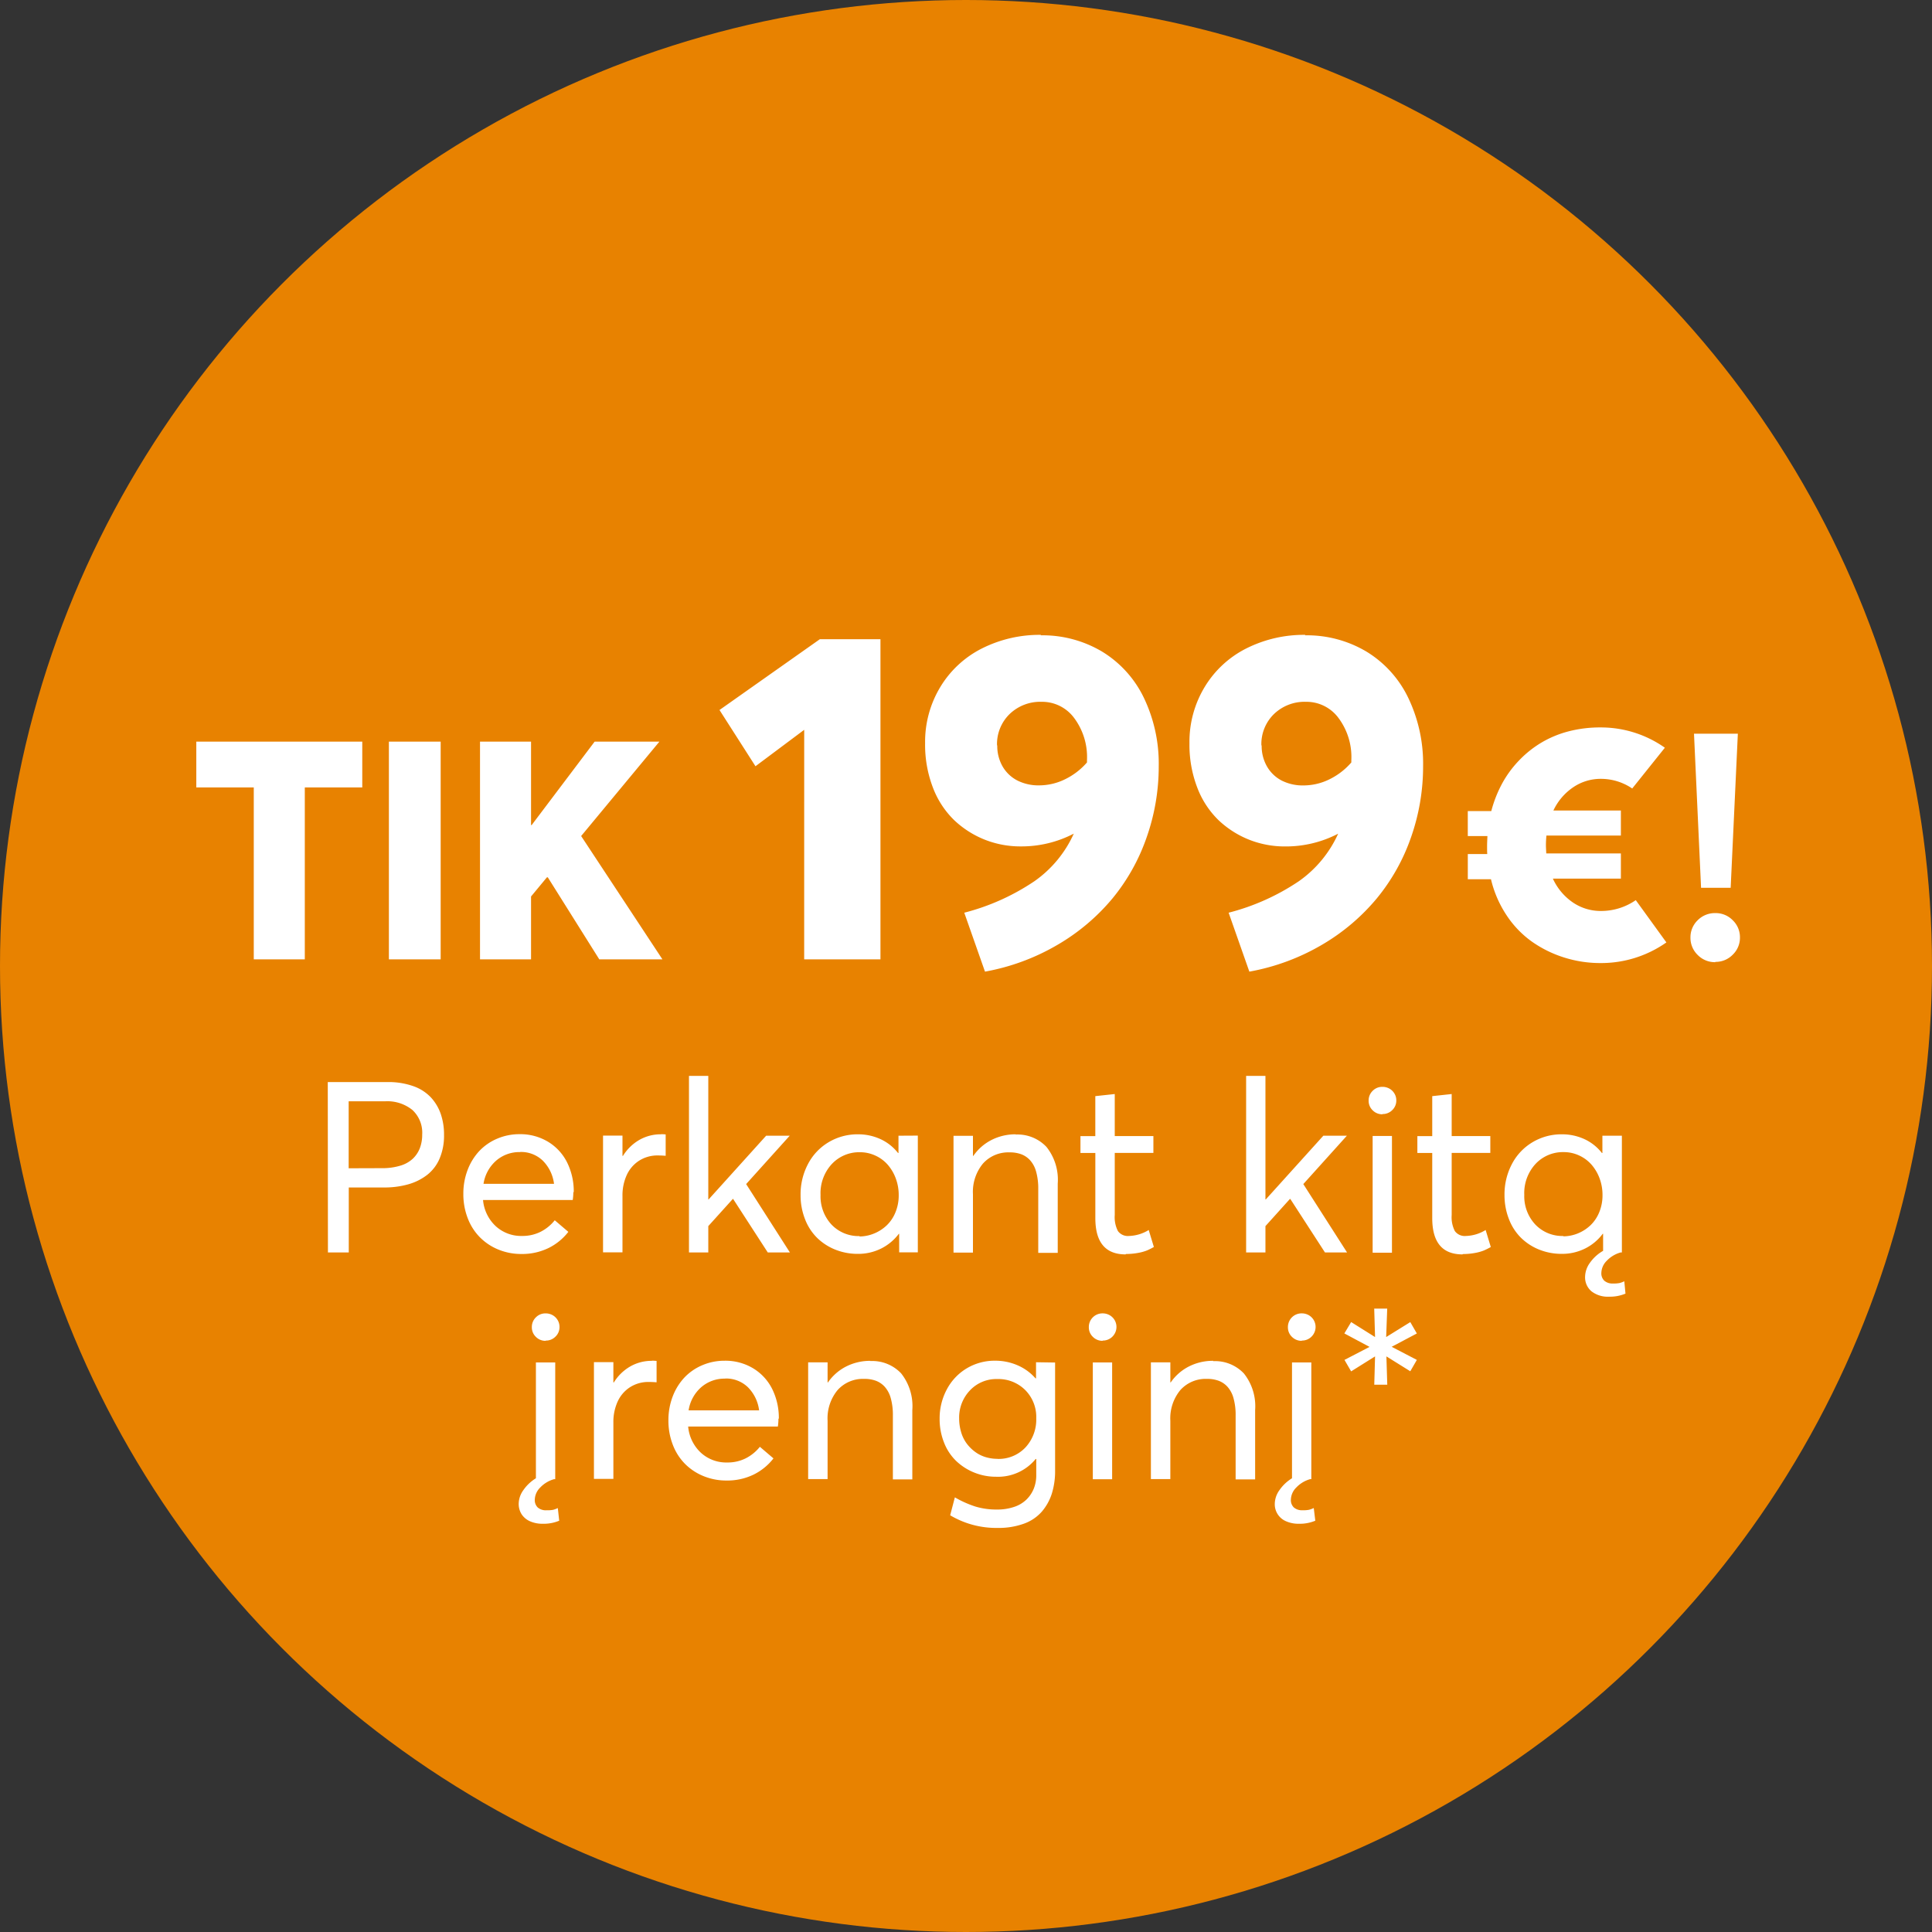<svg xmlns="http://www.w3.org/2000/svg" width="145" height="145"><rect width="100%" height="100%" fill="#333333" stroke="none"/><g data-name="Group 9033" transform="translate(4.303 5.159)"><circle cx="72.5" cy="72.5" r="72.5" transform="translate(-4.303 -5.159)" fill="#e88200"/><path d="M20.309 88.841h1.564v-4.878h2.637a6.535 6.535 0 001.828-.237 4.168 4.168 0 001.424-.712 3.086 3.086 0 00.935-1.239 4.372 4.372 0 00.325-1.749 4.743 4.743 0 00-.246-1.582 3.53 3.53 0 00-.747-1.248 3.319 3.319 0 00-1.332-.844 5.6 5.6 0 00-1.925-.3h-4.475zm1.556-6.319v-5.027h2.742a2.989 2.989 0 012.039.65 2.321 2.321 0 01.738 1.846 2.849 2.849 0 01-.176 1.02 2.157 2.157 0 01-.527.791 2.349 2.349 0 01-.949.527 4.622 4.622 0 01-1.371.185zm16.893 1.8a4.889 4.889 0 00-.5-2.241 3.788 3.788 0 00-1.441-1.556 4.038 4.038 0 00-2.136-.562 4.216 4.216 0 00-1.661.334 3.972 3.972 0 00-1.336.914 4.307 4.307 0 00-.887 1.425 4.954 4.954 0 00-.325 1.819 4.971 4.971 0 00.334 1.828 4.094 4.094 0 00.914 1.424 4.159 4.159 0 001.377.914 4.49 4.49 0 001.723.334 4.527 4.527 0 002.047-.448 4.263 4.263 0 001.485-1.213l-1.02-.87a3.23 3.23 0 01-1.055.861 3.029 3.029 0 01-1.4.316 2.816 2.816 0 01-1.978-.738 3.04 3.04 0 01-.949-1.96h6.732a4.05 4.05 0 00.044-.6zm-4.025-3.023a2.348 2.348 0 011.7.65 2.968 2.968 0 01.844 1.74h-5.291a2.889 2.889 0 01.949-1.74 2.656 2.656 0 011.793-.642zm10.573-1.327a3.227 3.227 0 00-1.626.422 3.5 3.5 0 00-1.23 1.2h-.035V80.07h-1.459v8.762h1.459v-4.227a3.684 3.684 0 01.315-1.564 2.521 2.521 0 01.923-1.081 2.548 2.548 0 011.424-.4q.264 0 .58.026v-1.604a3.091 3.091 0 00-.36-.018zm5.414 4.852l2.601 4.017h1.661l-3.285-5.133 3.27-3.63h-1.77l-4.315 4.781h-.026v-9.272h-1.45v13.254h1.45v-1.978l1.841-2.039zm12.41-4.746v1.3h-.033a3.541 3.541 0 00-1.321-1.045 4.009 4.009 0 00-1.687-.36 4.225 4.225 0 00-2.215.6 4.115 4.115 0 00-1.538 1.635 4.865 4.865 0 00-.554 2.32 4.891 4.891 0 00.333 1.813 3.962 3.962 0 00.905 1.4 4.146 4.146 0 001.371.888 4.5 4.5 0 001.688.317 3.847 3.847 0 001.749-.4 3.753 3.753 0 001.327-1.105h.026v1.391h1.4V80.07zm-2.9 7.532a2.8 2.8 0 01-2.133-.869 3.106 3.106 0 01-.817-2.215 3.22 3.22 0 01.844-2.32 2.806 2.806 0 012.118-.888 2.729 2.729 0 011.16.255 2.755 2.755 0 01.923.686 3.315 3.315 0 01.602 1.027 3.549 3.549 0 01.22 1.266 3.3 3.3 0 01-.237 1.257 2.816 2.816 0 01-.642.976 3.019 3.019 0 01-.949.624 2.935 2.935 0 01-1.134.232zm11.706-7.637a3.959 3.959 0 00-1.819.422 3.686 3.686 0 00-1.371 1.2h-.027v-1.508H67.26v8.763h1.459v-4.377a3.331 3.331 0 01.747-2.3 2.551 2.551 0 012-.844 2.46 2.46 0 01.879.141 1.716 1.716 0 01.668.457 2.116 2.116 0 01.448.853 4.636 4.636 0 01.158 1.292v4.8h1.463v-5.2a3.949 3.949 0 00-.844-2.751 2.98 2.98 0 00-2.311-.931zm8.253 8.982a4.889 4.889 0 00.908-.079 3.453 3.453 0 00.677-.185 4.91 4.91 0 00.523-.263l-.387-1.274a2.971 2.971 0 01-1.477.448.919.919 0 01-.835-.369 2.28 2.28 0 01-.237-1.2V81.37h2.9v-1.265h-2.9V76.95l-1.459.158v3h-1.115v1.266h1.117v4.887c0 1.819.756 2.725 2.276 2.725zm12.348-4.131l2.602 4.017h1.658l-3.284-5.133 3.27-3.63h-1.767l-4.319 4.782h-.026v-9.272h-1.45v13.253h1.45v-1.978l1.837-2.039zm6.917-6.372a1 1 0 00.738-.3.976.976 0 00.3-.721.979.979 0 00-.141-.519 1.015 1.015 0 00-.378-.369 1.058 1.058 0 00-.519-.132 1 1 0 00-.738.3 1 1 0 00-.3.738.976.976 0 00.3.721 1 1 0 00.738.3zm-.738 10.407h1.45v-8.763h-1.45zm6.759.1a4.889 4.889 0 00.905-.079 3.453 3.453 0 00.677-.185 4.91 4.91 0 00.527-.264l-.387-1.277a2.971 2.971 0 01-1.477.448.919.919 0 01-.835-.369 2.28 2.28 0 01-.237-1.2V81.37h2.9v-1.265h-2.9V76.95l-1.459.158v3h-1.116v1.266h1.116v4.887c0 1.819.756 2.725 2.276 2.725zm12.129 2.044a1.98 1.98 0 01-.352.132 2.3 2.3 0 01-.492.035.928.928 0 01-.659-.211.763.763 0 01-.22-.589 1.33 1.33 0 01.4-.9 2.284 2.284 0 011.041-.629h.1v-8.763h-1.462v1.3h-.035a3.541 3.541 0 00-1.318-1.045 4.009 4.009 0 00-1.687-.36 4.225 4.225 0 00-2.215.6 4.115 4.115 0 00-1.538 1.635 4.865 4.865 0 00-.554 2.32 4.891 4.891 0 00.334 1.813 3.962 3.962 0 00.905 1.4 4.146 4.146 0 001.371.888 4.5 4.5 0 001.688.316 3.847 3.847 0 001.749-.4 3.688 3.688 0 001.327-1.11h.026v1.283a3.072 3.072 0 00-1 .914 1.829 1.829 0 00-.352 1.02 1.366 1.366 0 00.483 1.107 1.987 1.987 0 001.318.4 3.015 3.015 0 001.23-.229zm-4.553-3.4a2.8 2.8 0 01-2.136-.87 3.106 3.106 0 01-.818-2.216 3.22 3.22 0 01.844-2.32 2.806 2.806 0 012.118-.888 2.729 2.729 0 011.16.255 2.755 2.755 0 01.923.686 3.315 3.315 0 01.606 1.028 3.549 3.549 0 01.22 1.266 3.3 3.3 0 01-.237 1.257 2.816 2.816 0 01-.642.976 3.019 3.019 0 01-.949.624 2.935 2.935 0 01-1.134.229zm-76.4 7.851a1 1 0 00.738-.3.976.976 0 00.3-.721.979.979 0 00-.141-.519 1.015 1.015 0 00-.378-.369 1.058 1.058 0 00-.519-.132 1 1 0 00-.738.3 1 1 0 00-.3.738.976.976 0 00.3.721 1 1 0 00.738.3zm.062 12.735a.928.928 0 01-.659-.211.763.763 0 01-.22-.589 1.33 1.33 0 01.4-.9 2.284 2.284 0 011.046-.633h.088v-8.76h-1.45v8.692a3.108 3.108 0 00-.949.9 1.8 1.8 0 00-.343.993 1.448 1.448 0 00.22.809 1.445 1.445 0 00.633.527 2.3 2.3 0 00.958.185 3.015 3.015 0 001.23-.229l-.105-.949a1.98 1.98 0 01-.352.132 2.3 2.3 0 01-.496.032zm7.91-11.215a3.227 3.227 0 00-1.626.422 3.5 3.5 0 00-1.23 1.2h-.035V97.07h-1.459v8.763h1.459v-4.228a3.684 3.684 0 01.316-1.564 2.521 2.521 0 01.923-1.081 2.548 2.548 0 011.424-.4q.264 0 .58.026v-1.604a3.091 3.091 0 00-.36-.018zm9.527 4.351a4.889 4.889 0 00-.5-2.241 3.788 3.788 0 00-1.441-1.556 4.038 4.038 0 00-2.136-.562 4.216 4.216 0 00-1.661.334 3.972 3.972 0 00-1.336.914 4.307 4.307 0 00-.888 1.424 4.954 4.954 0 00-.325 1.819 4.971 4.971 0 00.334 1.828 4.094 4.094 0 00.914 1.424 4.159 4.159 0 001.38.914 4.49 4.49 0 001.723.334 4.527 4.527 0 002.048-.448 4.263 4.263 0 001.485-1.213l-1.02-.87a3.23 3.23 0 01-1.055.861 3.029 3.029 0 01-1.4.316 2.816 2.816 0 01-1.978-.738 3.04 3.04 0 01-.949-1.96h6.732a4.05 4.05 0 00.044-.6zm-4.025-3.023a2.348 2.348 0 011.7.65 2.968 2.968 0 01.844 1.74h-5.291a2.889 2.889 0 01.949-1.74 2.656 2.656 0 011.793-.642zm10.9-1.327a3.959 3.959 0 00-1.819.422 3.686 3.686 0 00-1.371 1.2h-.026v-1.51H56.35v8.763h1.459v-4.377a3.331 3.331 0 01.747-2.3 2.551 2.551 0 012-.844 2.46 2.46 0 01.879.141 1.716 1.716 0 01.668.457 2.116 2.116 0 01.448.853 4.636 4.636 0 01.158 1.292v4.8h1.459v-5.2a3.949 3.949 0 00-.841-2.759 2.98 2.98 0 00-2.312-.923zm12.428.105v1.211h-.036a3.762 3.762 0 00-1.354-.984 4.187 4.187 0 00-1.679-.343 4.079 4.079 0 00-2.127.571 4.024 4.024 0 00-1.494 1.573 4.6 4.6 0 00-.545 2.224 4.74 4.74 0 00.334 1.784 3.851 3.851 0 00.905 1.371 4.261 4.261 0 001.354.87 4.309 4.309 0 001.644.316 3.649 3.649 0 002.971-1.332h.044v1.222a2.673 2.673 0 01-.185 1 2.424 2.424 0 01-.545.817 2.4 2.4 0 01-.923.554 3.908 3.908 0 01-1.292.2 5.434 5.434 0 01-1.608-.22 7.809 7.809 0 01-1.556-.694l-.352 1.345a6.749 6.749 0 003.568.949 5.556 5.556 0 001.96-.316 3.235 3.235 0 001.345-.9 3.891 3.891 0 00.756-1.357 5.664 5.664 0 00.246-1.74v-8.1zm-2.893 7.249a3.074 3.074 0 01-.9-.132 2.57 2.57 0 01-.791-.4 3 3 0 01-.624-.624 2.7 2.7 0 01-.413-.844 3.591 3.591 0 01-.149-1.028 2.947 2.947 0 01.814-2.113 2.717 2.717 0 012.054-.847 2.849 2.849 0 012.083.817 2.86 2.86 0 01.835 2.127 3.073 3.073 0 01-.809 2.188 2.762 2.762 0 01-2.109.861zm7.893-8.877a1 1 0 00.738-.3 1.022 1.022 0 00.158-1.239 1.015 1.015 0 00-.378-.369 1.058 1.058 0 00-.519-.132 1.021 1.021 0 00-1.036 1.038.976.976 0 00.3.721 1 1 0 00.738.3zm-.738 10.407h1.45v-8.763h-1.45zm9.035-8.886a3.959 3.959 0 00-1.819.422 3.686 3.686 0 00-1.371 1.2h-.026v-1.508h-1.46v8.763h1.459v-4.377a3.331 3.331 0 01.747-2.3 2.551 2.551 0 012-.844 2.46 2.46 0 01.879.141 1.716 1.716 0 01.668.457 2.116 2.116 0 01.448.853 4.636 4.636 0 01.158 1.292v4.8h1.464v-5.2a3.949 3.949 0 00-.844-2.751 2.98 2.98 0 00-2.312-.923zm6.647-1.521a1 1 0 00.738-.3 1.022 1.022 0 00.158-1.239 1.015 1.015 0 00-.378-.369 1.058 1.058 0 00-.519-.132 1.021 1.021 0 00-1.039 1.038.976.976 0 00.3.721 1 1 0 00.738.3zm.062 12.735a.928.928 0 01-.659-.211.763.763 0 01-.22-.589 1.33 1.33 0 01.4-.9 2.284 2.284 0 011.046-.633h.088v-8.758h-1.45v8.692a3.108 3.108 0 00-.949.9 1.8 1.8 0 00-.343.993 1.382 1.382 0 00.853 1.336 2.3 2.3 0 00.958.185 3.015 3.015 0 001.23-.229l-.116-.952a1.98 1.98 0 01-.352.132 2.3 2.3 0 01-.489.035zm5.379-9.422h.976l-.065-2.124 1.793 1.116.492-.853-1.89-.984 1.89-1-.492-.853-1.811 1.122.079-2.136h-.976l.063 2.136-1.794-1.125-.51.853 1.89 1.011-1.881.976.5.861 1.795-1.124z" fill="#fff"/><path data-name="Nuo" d="M14.743 66.841h3.83v-12.9h4.313v-3.44H10.43v3.44h4.313zm10.141 0h3.886v-16.34h-3.886zm11.927-6.154l3.863 6.154h4.739l-6.1-9.254 5.874-7.086h-4.861l-4.729 6.266h-.044v-6.266h-3.83v16.34h3.83v-4.717l1.19-1.437zm19.241 6.154h5.725V42.813h-4.546l-7.534 5.315 2.7 4.221 3.657-2.734zm17.774-24.353a9.622 9.622 0 00-4.409 1.008 7.68 7.68 0 00-3.127 2.871 7.949 7.949 0 00-1.162 4.255 8.945 8.945 0 00.581 3.315 6.737 6.737 0 001.588 2.445 7.2 7.2 0 002.29 1.47 7.248 7.248 0 002.717.513 8.509 8.509 0 003.983-.958 8.747 8.747 0 01-2.957 3.572 16.961 16.961 0 01-5.263 2.362l1.555 4.423a16.553 16.553 0 005.451-2.017 15.535 15.535 0 004.124-3.486 14.863 14.863 0 002.559-4.58 16.031 16.031 0 00.906-5.332 11.428 11.428 0 00-1.111-5.127 8.219 8.219 0 00-3.127-3.469 8.726 8.726 0 00-4.631-1.23zm-3.3 8.306a3.142 3.142 0 01.94-2.358 3.313 3.313 0 012.41-.923 2.985 2.985 0 012.427 1.2 4.9 4.9 0 01.974 3.179v.171a5.156 5.156 0 01-1.64 1.26 4.406 4.406 0 01-1.948.461 3.5 3.5 0 01-1.624-.359 2.716 2.716 0 01-1.111-1.042 3.077 3.077 0 01-.41-1.606zm23.14-8.306a9.622 9.622 0 00-4.409 1.008 7.68 7.68 0 00-3.127 2.871 7.949 7.949 0 00-1.162 4.255 8.945 8.945 0 00.582 3.319 6.737 6.737 0 001.589 2.444 7.2 7.2 0 002.29 1.47 7.248 7.248 0 002.717.513 8.509 8.509 0 003.982-.957 8.747 8.747 0 01-2.957 3.572 16.961 16.961 0 01-5.263 2.358l1.555 4.423a16.553 16.553 0 005.452-2.017 15.535 15.535 0 004.118-3.486 14.863 14.863 0 002.564-4.58 16.031 16.031 0 00.906-5.332 11.428 11.428 0 00-1.111-5.127 8.219 8.219 0 00-3.127-3.469 8.726 8.726 0 00-4.631-1.23zm-3.3 8.306a3.142 3.142 0 01.94-2.358 3.313 3.313 0 012.41-.923 2.985 2.985 0 012.427 1.2 4.9 4.9 0 01.974 3.179v.171a5.156 5.156 0 01-1.641 1.265 4.406 4.406 0 01-1.948.461 3.5 3.5 0 01-1.624-.359 2.716 2.716 0 01-1.107-1.047 3.077 3.077 0 01-.41-1.606zm28.099 11.604a4.566 4.566 0 01-2.6.813 3.707 3.707 0 01-2.133-.647 4.357 4.357 0 01-1.488-1.779h5.103v-1.891h-5.6c-.013-.267-.025-.47-.025-.609a6.97 6.97 0 01.038-.736h5.587V55.67h-5.065a4.322 4.322 0 011.5-1.752 3.656 3.656 0 012.055-.623 4.172 4.172 0 012.361.724l2.45-3.06a8.331 8.331 0 00-4.824-1.523 9.4 9.4 0 00-2.425.3 7.889 7.889 0 00-2.057.863 7.992 7.992 0 00-1.663 1.342 8.02 8.02 0 00-1.257 1.727 9.247 9.247 0 00-.8 2.044h-1.765v1.879h1.473c-.013.317-.025.559-.025.724 0 .279 0 .482.013.622h-1.46v1.892h1.739a8.359 8.359 0 001.168 2.7 7.462 7.462 0 001.9 1.98 8.732 8.732 0 002.417 1.192 8.972 8.972 0 002.742.419 8.5 8.5 0 004.938-1.549zm4.9-.925h2.222l.539-11.567h-3.291zm1.076 5.559a1.781 1.781 0 001.3-.539 1.756 1.756 0 00.542-1.292 1.756 1.756 0 00-.539-1.292 1.781 1.781 0 00-1.3-.539 1.821 1.821 0 00-1.336.539 1.781 1.781 0 00-.539 1.3 1.781 1.781 0 00.539 1.3 1.8 1.8 0 001.322.545z" fill="#fff"/></g></svg>